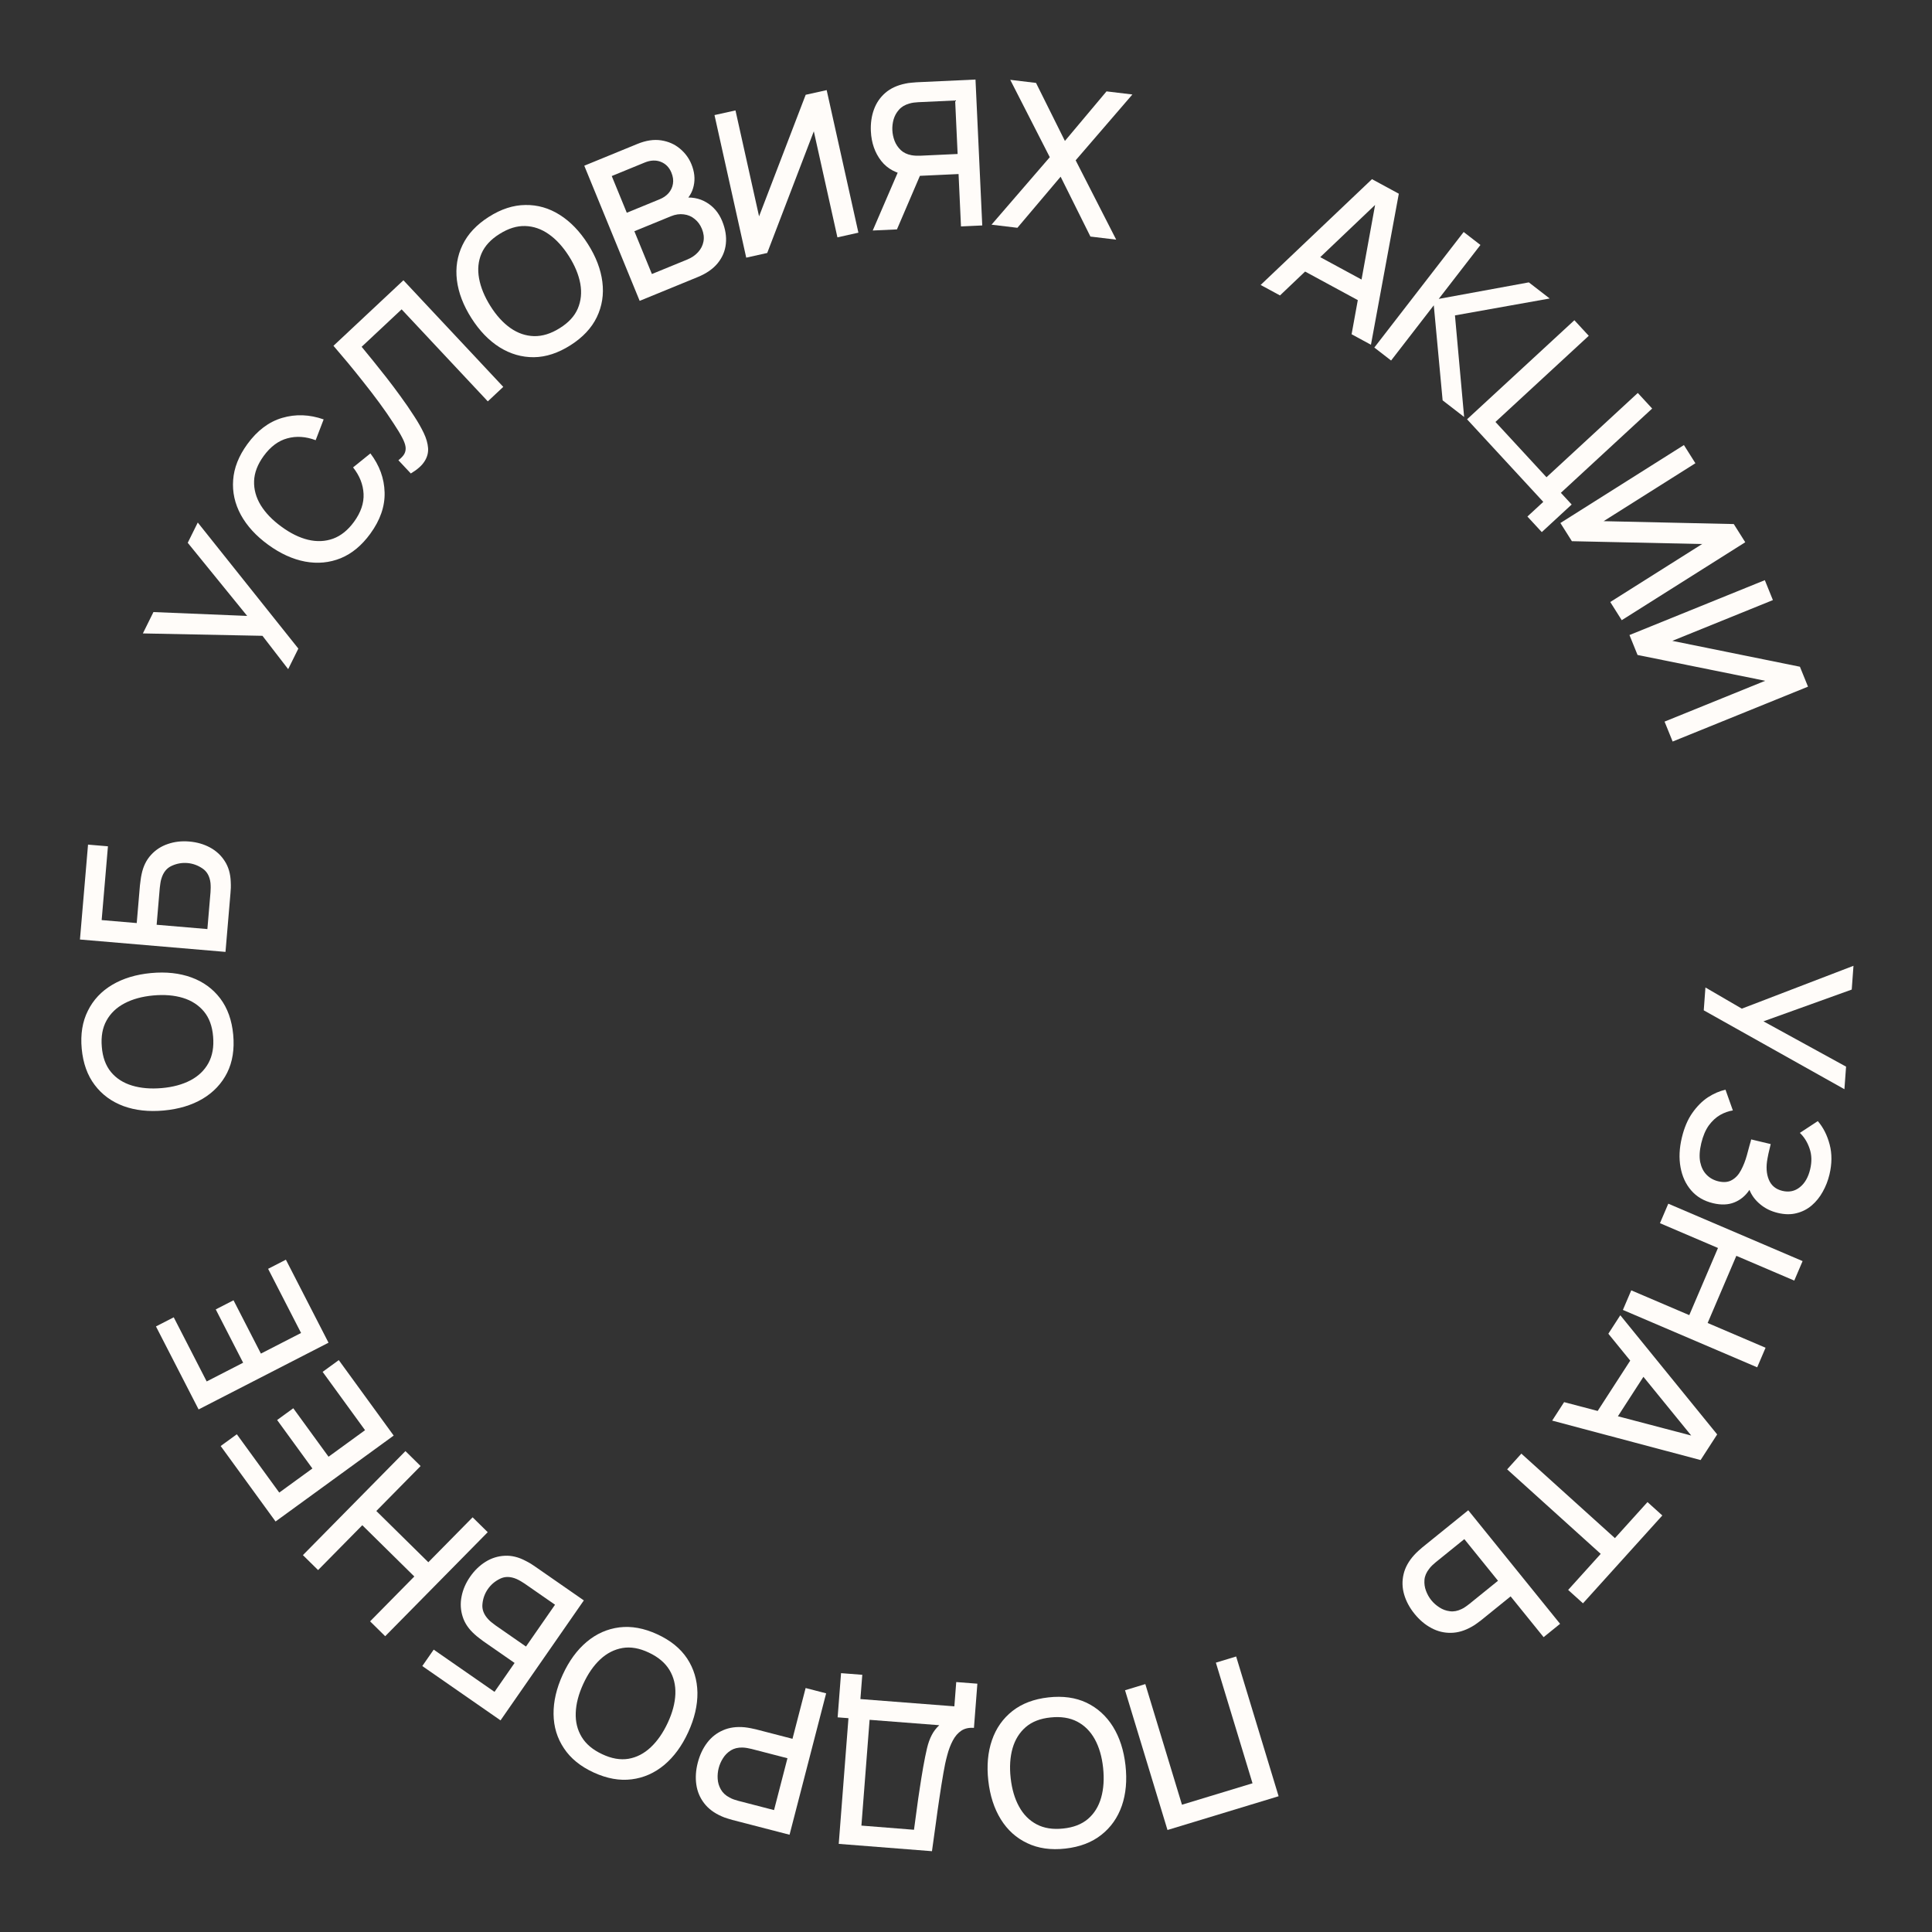<?xml version="1.0" encoding="UTF-8"?> <svg xmlns="http://www.w3.org/2000/svg" width="200" height="200" viewBox="0 0 200 200" fill="none"><rect x="0" y="0" width="200" height="200" fill="#333333" stroke="none"/><path d="M176.546 102.223L180.312 104.415L191.872 99.979L191.691 102.44L182.553 105.728L191.105 110.419L190.934 112.755L176.372 104.589L176.546 102.223Z" fill="#FFFCF9"></path><path d="M174.103 117.772C174.346 116.75 174.708 115.898 175.188 115.213C175.668 114.529 176.207 113.988 176.806 113.591C177.409 113.203 178.015 112.941 178.623 112.805L179.385 114.952C178.944 115.019 178.508 115.174 178.076 115.417C177.642 115.666 177.25 116.026 176.901 116.496C176.556 116.975 176.294 117.593 176.113 118.349C175.933 119.104 175.897 119.754 176.004 120.298C176.119 120.843 176.338 121.281 176.663 121.61C176.992 121.948 177.399 122.174 177.882 122.29C178.447 122.425 178.919 122.379 179.297 122.152C179.68 121.934 179.991 121.595 180.231 121.134C180.477 120.674 180.679 120.161 180.836 119.594C180.963 119.121 181.055 118.779 181.112 118.57C181.176 118.362 181.217 118.221 181.235 118.146C181.251 118.078 181.267 118.013 181.281 117.952L183.304 118.434C183.286 118.509 183.255 118.639 183.211 118.822C183.166 119.013 183.118 119.211 183.07 119.415C183.028 119.621 182.995 119.789 182.971 119.92C182.81 120.774 182.855 121.505 183.106 122.111C183.356 122.725 183.824 123.114 184.512 123.278C185.2 123.442 185.802 123.316 186.319 122.9C186.834 122.49 187.19 121.873 187.386 121.049C187.573 120.266 187.553 119.549 187.327 118.898C187.108 118.248 186.773 117.708 186.322 117.276L188.178 116.057C188.742 116.71 189.151 117.516 189.404 118.476C189.657 119.436 189.65 120.474 189.384 121.591C189.232 122.224 189.001 122.816 188.69 123.368C188.385 123.922 188.006 124.393 187.554 124.781C187.101 125.17 186.58 125.438 185.991 125.585C185.407 125.741 184.757 125.733 184.042 125.562C183.327 125.392 182.715 125.091 182.207 124.66C181.696 124.236 181.328 123.742 181.103 123.177C180.69 123.791 180.166 124.224 179.531 124.475C178.902 124.728 178.168 124.755 177.331 124.555C176.391 124.33 175.637 123.888 175.068 123.227C174.504 122.574 174.137 121.774 173.967 120.827C173.796 119.886 173.841 118.868 174.103 117.772Z" fill="#FFFCF9"></path><path d="M172.701 124.606L186.604 130.548L185.742 132.566L179.746 130.003L176.775 136.955L182.771 139.518L181.904 141.545L168.001 135.603L168.867 133.576L174.873 136.142L177.844 129.191L171.838 126.624L172.701 124.606Z" fill="#FFFCF9"></path><path d="M167.733 136.154L177.761 148.491L176.045 151.145L160.68 147.061L161.917 145.148L175.96 148.839L175.653 149.316L166.496 138.068L167.733 136.154ZM169.213 140.15L170.941 141.267L166.654 147.898L164.925 146.781L169.213 140.15Z" fill="#FFFCF9"></path><path d="M157.491 150.48L167.177 159.227L170.548 155.495L172.083 156.881L163.87 165.975L162.335 164.589L165.706 160.856L156.02 152.108L157.491 150.48Z" fill="#FFFCF9"></path><path d="M151.993 156.341L161.5 168.098L159.794 169.478L156.38 165.257L153.335 167.72C153.226 167.808 153.083 167.914 152.905 168.04C152.727 168.175 152.553 168.289 152.384 168.38C151.647 168.805 150.922 169.022 150.21 169.031C149.491 169.045 148.812 168.878 148.172 168.532C147.526 168.19 146.946 167.7 146.431 167.063C145.92 166.432 145.563 165.767 145.358 165.068C145.153 164.37 145.133 163.671 145.296 162.971C145.454 162.276 145.821 161.611 146.396 160.975C146.525 160.834 146.67 160.69 146.83 160.543C146.99 160.396 147.127 160.276 147.241 160.183L151.993 156.341ZM151.587 159.329L148.607 161.739C148.504 161.823 148.391 161.923 148.269 162.039C148.142 162.16 148.032 162.285 147.938 162.415C147.651 162.783 147.491 163.159 147.46 163.544C147.429 163.939 147.481 164.315 147.617 164.673C147.753 165.041 147.937 165.369 148.17 165.657C148.403 165.946 148.686 166.195 149.017 166.404C149.343 166.618 149.7 166.747 150.088 166.794C150.475 166.849 150.879 166.775 151.299 166.571C151.445 166.507 151.588 166.422 151.729 166.318C151.868 166.223 151.99 166.134 152.093 166.05L155.073 163.64L151.587 159.329Z" fill="#FFFCF9"></path><path d="M127.966 171.479L132.361 185.946L120.858 189.441L116.463 174.974L118.563 174.336L122.357 186.824L129.66 184.605L125.867 172.117L127.966 171.479Z" fill="#FFFCF9"></path><path d="M108.526 175.714C110.028 175.545 111.345 175.728 112.476 176.263C113.607 176.806 114.521 177.633 115.216 178.745C115.904 179.858 116.336 181.191 116.51 182.742C116.684 184.293 116.559 185.688 116.134 186.926C115.703 188.165 114.995 189.17 114.011 189.943C113.028 190.723 111.785 191.197 110.283 191.365C108.787 191.533 107.473 191.346 106.342 190.804C105.204 190.269 104.291 189.446 103.603 188.333C102.914 187.219 102.483 185.887 102.309 184.336C102.134 182.785 102.26 181.39 102.684 180.152C103.109 178.914 103.816 177.905 104.806 177.124C105.79 176.352 107.03 175.881 108.526 175.714ZM108.759 177.79C107.693 177.896 106.836 178.228 106.187 178.787C105.532 179.353 105.076 180.088 104.818 180.99C104.56 181.9 104.496 182.928 104.625 184.076C104.754 185.224 105.044 186.205 105.495 187.021C105.946 187.844 106.554 188.456 107.317 188.856C108.074 189.257 108.984 189.401 110.049 189.289C111.115 189.183 111.976 188.851 112.632 188.291C113.28 187.732 113.733 186.998 113.991 186.089C114.248 185.179 114.315 184.15 114.193 183.002C114.072 181.853 113.785 180.868 113.333 180.045C112.882 179.229 112.275 178.621 111.512 178.221C110.742 177.821 109.824 177.678 108.759 177.79Z" fill="#FFFCF9"></path><path d="M101.177 174.295L100.823 178.87C100.307 178.83 99.871 178.926 99.516 179.159C99.161 179.398 98.868 179.737 98.637 180.175C98.399 180.62 98.205 181.132 98.055 181.71C97.898 182.288 97.767 182.899 97.661 183.544C97.509 184.417 97.373 185.27 97.252 186.103C97.124 186.942 97.001 187.811 96.883 188.707C96.757 189.603 96.622 190.579 96.477 191.635L86.826 190.878L87.832 177.866L86.712 177.779L87.065 173.204L89.264 173.374L89.069 175.887L98.795 176.639L98.989 174.126L101.177 174.295ZM97.233 178.593L90.02 178.035L89.173 188.985L94.616 189.417C94.724 188.653 94.823 187.927 94.911 187.238C94.999 186.55 95.099 185.856 95.209 185.155C95.312 184.461 95.433 183.716 95.571 182.919C95.707 182.157 95.838 181.511 95.963 180.98C96.088 180.456 96.249 180.005 96.447 179.627C96.638 179.249 96.9 178.904 97.233 178.593Z" fill="#FFFCF9"></path><path d="M85.522 175.294L81.734 189.932L75.818 188.401C75.675 188.364 75.501 188.312 75.294 188.244C75.086 188.182 74.891 188.11 74.71 188.027C73.931 187.688 73.325 187.235 72.893 186.668C72.455 186.099 72.184 185.454 72.082 184.733C71.979 184.012 72.029 183.259 72.233 182.473C72.438 181.68 72.76 180.993 73.2 180.413C73.639 179.833 74.189 179.4 74.848 179.115C75.501 178.828 76.25 178.726 77.097 178.808C77.293 178.83 77.502 178.862 77.722 178.905C77.936 178.945 78.111 178.983 78.246 179.018L82.038 180L83.398 174.744L85.522 175.294ZM81.517 182.012L77.806 181.052C77.671 181.017 77.52 180.985 77.354 180.957C77.181 180.926 77.016 180.909 76.858 180.904C76.398 180.894 76.001 180.99 75.666 181.192C75.33 181.402 75.058 181.671 74.85 182.001C74.641 182.33 74.491 182.674 74.398 183.033C74.305 183.392 74.27 183.763 74.294 184.145C74.317 184.534 74.425 184.899 74.619 185.238C74.811 185.584 75.111 185.864 75.519 186.078C75.657 186.157 75.809 186.226 75.975 186.283C76.135 186.339 76.282 186.384 76.417 186.419L80.128 187.38L81.517 182.012Z" fill="#FFFCF9"></path><path d="M68.028 169.174C69.403 169.804 70.436 170.64 71.129 171.682C71.819 172.73 72.175 173.91 72.198 175.221C72.214 176.53 71.896 177.894 71.246 179.313C70.595 180.732 69.768 181.862 68.766 182.704C67.758 183.543 66.633 184.04 65.391 184.195C64.147 184.355 62.838 184.121 61.463 183.491C60.095 182.863 59.066 182.026 58.376 180.978C57.677 179.933 57.319 178.756 57.304 177.448C57.288 176.139 57.605 174.775 58.256 173.356C58.907 171.937 59.733 170.807 60.735 169.965C61.737 169.123 62.864 168.623 64.114 168.465C65.356 168.31 66.66 168.547 68.028 169.174ZM67.158 171.073C66.19 170.614 65.284 170.457 64.44 170.601C63.587 170.749 62.817 171.143 62.131 171.783C61.441 172.43 60.856 173.278 60.375 174.328C59.893 175.378 59.635 176.368 59.601 177.3C59.563 178.238 59.769 179.075 60.216 179.811C60.658 180.545 61.364 181.138 62.334 181.591C63.302 182.05 64.211 182.209 65.061 182.068C65.905 181.924 66.672 181.528 67.361 180.882C68.05 180.235 68.639 179.388 69.127 178.341C69.615 177.294 69.877 176.302 69.914 175.364C69.949 174.433 69.742 173.599 69.294 172.862C68.841 172.122 68.128 171.526 67.158 171.073Z" fill="#FFFCF9"></path><path d="M60.439 165.673L51.815 178.092L43.716 172.468L44.896 170.769L51.192 175.141L53.27 172.148L50.053 169.915C49.938 169.835 49.796 169.727 49.626 169.592C49.446 169.458 49.283 169.324 49.138 169.189C48.521 168.642 48.106 168.03 47.894 167.354C47.676 166.674 47.639 165.979 47.782 165.269C47.92 164.556 48.214 163.874 48.666 163.224C49.117 162.574 49.65 162.058 50.265 161.676C50.88 161.293 51.544 161.085 52.257 161.052C52.965 161.015 53.686 161.192 54.42 161.583C54.597 161.671 54.779 161.772 54.965 161.884C55.147 162.002 55.299 162.103 55.419 162.187L60.439 165.673ZM57.457 166.12L54.309 163.934C54.194 163.854 54.063 163.772 53.917 163.688C53.765 163.599 53.618 163.523 53.476 163.458C52.838 163.186 52.264 163.179 51.752 163.437C51.234 163.691 50.818 164.045 50.503 164.5C50.183 164.96 49.997 165.474 49.943 166.042C49.88 166.611 50.087 167.147 50.565 167.649C50.672 167.766 50.795 167.877 50.935 167.983C51.065 168.09 51.187 168.184 51.302 168.263L54.45 170.449L57.457 166.12Z" fill="#FFFCF9"></path><path d="M50.489 158.612L39.875 169.381L38.312 167.841L42.889 163.197L37.505 157.89L32.928 162.534L31.357 160.986L41.971 150.217L43.541 151.765L38.957 156.417L44.341 161.723L48.925 157.072L50.489 158.612Z" fill="#FFFCF9"></path><path d="M40.754 148.61L28.526 157.504L22.844 149.692L24.517 148.475L28.908 154.512L32.339 152.017L28.688 146.999L30.361 145.782L34.011 150.8L37.79 148.052L33.398 142.014L35.071 140.798L40.754 148.61Z" fill="#FFFCF9"></path><path d="M34.008 138.996L20.559 145.904L16.145 137.312L17.985 136.367L21.396 143.007L25.169 141.069L22.334 135.549L24.174 134.604L27.009 140.124L31.166 137.989L27.755 131.348L29.595 130.403L34.008 138.996Z" fill="#FFFCF9"></path><path d="M24.142 107.111C24.281 108.616 24.073 109.929 23.516 111.05C22.952 112.171 22.107 113.068 20.982 113.742C19.856 114.409 18.515 114.814 16.961 114.959C15.407 115.103 14.015 114.951 12.785 114.503C11.555 114.047 10.563 113.32 9.809 112.322C9.049 111.324 8.599 110.072 8.459 108.567C8.32 107.068 8.532 105.758 9.096 104.637C9.652 103.51 10.493 102.613 11.62 101.946C12.746 101.279 14.086 100.874 15.64 100.729C17.195 100.585 18.587 100.737 19.816 101.185C21.046 101.634 22.041 102.36 22.803 103.365C23.556 104.364 24.002 105.612 24.142 107.111ZM22.061 107.304C21.976 106.236 21.66 105.373 21.114 104.713C20.56 104.048 19.834 103.577 18.937 103.302C18.033 103.028 17.006 102.944 15.856 103.05C14.706 103.157 13.719 103.428 12.894 103.863C12.063 104.299 11.44 104.894 11.025 105.65C10.609 106.399 10.447 107.306 10.54 108.373C10.624 109.441 10.941 110.308 11.487 110.974C12.034 111.634 12.759 112.101 13.663 112.375C14.567 112.65 15.595 112.737 16.746 112.638C17.896 112.538 18.887 112.27 19.719 111.834C20.543 111.399 21.163 110.804 21.578 110.048C21.992 109.286 22.153 108.371 22.061 107.304Z" fill="#FFFCF9"></path><path d="M23.343 98.54L8.277 97.258L9.113 87.434L11.174 87.609L10.524 95.247L14.154 95.555L14.486 91.653C14.498 91.514 14.52 91.336 14.553 91.121C14.579 90.899 14.614 90.691 14.658 90.498C14.825 89.69 15.149 89.026 15.629 88.505C16.109 87.976 16.693 87.597 17.38 87.368C18.067 87.131 18.805 87.047 19.593 87.114C20.382 87.181 21.095 87.385 21.733 87.728C22.371 88.07 22.883 88.542 23.267 89.144C23.652 89.739 23.858 90.452 23.886 91.283C23.897 91.481 23.901 91.688 23.896 91.906C23.885 92.122 23.873 92.304 23.86 92.45L23.343 98.54ZM21.468 96.177L21.792 92.359C21.804 92.219 21.81 92.065 21.811 91.897C21.811 91.721 21.805 91.555 21.79 91.4C21.708 90.711 21.427 90.21 20.948 89.895C20.47 89.573 19.955 89.389 19.404 89.342C18.846 89.295 18.308 89.389 17.788 89.626C17.263 89.856 16.902 90.302 16.705 90.967C16.657 91.118 16.622 91.28 16.6 91.454C16.572 91.62 16.552 91.773 16.54 91.912L16.215 95.731L21.468 96.177Z" fill="#FFFCF9"></path><path d="M29.831 69.269L27.169 65.819L14.79 65.572L15.884 63.361L25.587 63.759L19.434 56.19L20.473 54.092L30.884 67.142L29.831 69.269Z" fill="#FFFCF9"></path><path d="M38.339 55.243C37.45 56.466 36.426 57.314 35.268 57.788C34.104 58.257 32.877 58.373 31.587 58.135C30.301 57.892 29.027 57.312 27.765 56.394C26.502 55.475 25.558 54.442 24.93 53.293C24.307 52.139 24.042 50.938 24.136 49.69C24.224 48.438 24.713 47.201 25.603 45.978C26.628 44.569 27.833 43.662 29.217 43.258C30.606 42.849 32.035 42.901 33.504 43.416L32.678 45.569C31.651 45.184 30.671 45.121 29.74 45.378C28.812 45.63 27.996 46.24 27.292 47.208C26.662 48.074 26.333 48.938 26.303 49.799C26.274 50.661 26.503 51.494 26.991 52.299C27.483 53.098 28.196 53.837 29.13 54.517C30.06 55.202 30.98 55.656 31.892 55.877C32.809 56.094 33.672 56.055 34.482 55.762C35.297 55.463 36.02 54.88 36.65 54.014C37.354 53.046 37.683 52.082 37.636 51.123C37.589 50.153 37.227 49.24 36.55 48.385L38.344 46.937C39.286 48.176 39.776 49.52 39.814 50.967C39.856 52.408 39.365 53.834 38.339 55.243Z" fill="#FFFCF9"></path><path d="M42.527 49.014L41.242 47.643C41.527 47.424 41.729 47.21 41.85 47.001C41.971 46.782 42.016 46.539 41.985 46.27C41.95 45.997 41.829 45.669 41.624 45.285C41.424 44.898 41.137 44.423 40.764 43.861C40.297 43.137 39.796 42.413 39.26 41.687C38.724 40.961 38.181 40.252 37.629 39.561C37.077 38.859 36.537 38.191 36.008 37.554C35.479 36.918 34.983 36.332 34.52 35.797L41.762 29.014L52.099 40.049L50.497 41.549L41.575 32.024L37.437 35.9C37.794 36.333 38.191 36.818 38.629 37.358C39.067 37.897 39.526 38.474 40.007 39.089C40.487 39.704 40.971 40.349 41.459 41.023C41.952 41.693 42.427 42.385 42.884 43.098C43.28 43.705 43.608 44.281 43.867 44.824C44.127 45.367 44.276 45.885 44.314 46.376C44.348 46.863 44.227 47.322 43.95 47.754C43.678 48.19 43.204 48.611 42.527 49.014Z" fill="#FFFCF9"></path><path d="M59.06 35.736C57.784 36.548 56.521 36.962 55.27 36.978C54.015 36.988 52.831 36.646 51.718 35.952C50.61 35.255 49.638 34.248 48.8 32.931C47.962 31.614 47.461 30.306 47.299 29.007C47.142 27.705 47.336 26.49 47.88 25.364C48.421 24.232 49.329 23.26 50.605 22.448C51.875 21.64 53.137 21.231 54.392 21.221C55.649 21.201 56.831 21.54 57.938 22.238C59.046 22.935 60.019 23.942 60.857 25.259C61.694 26.576 62.195 27.884 62.357 29.183C62.52 30.482 62.328 31.699 61.781 32.835C61.237 33.961 60.33 34.928 59.06 35.736ZM57.938 33.973C58.849 33.41 59.474 32.735 59.811 31.948C60.15 31.151 60.237 30.291 60.073 29.367C59.904 28.437 59.51 27.485 58.89 26.511C58.27 25.536 57.578 24.782 56.815 24.247C56.048 23.706 55.233 23.424 54.371 23.399C53.516 23.371 52.634 23.642 51.727 24.211C50.816 24.774 50.189 25.451 49.845 26.242C49.508 27.029 49.424 27.887 49.592 28.817C49.761 29.747 50.152 30.701 50.766 31.679C51.38 32.658 52.071 33.417 52.838 33.958C53.602 34.492 54.414 34.772 55.276 34.796C56.144 34.817 57.031 34.542 57.938 33.973Z" fill="#FFFCF9"></path><path d="M66.218 31.145L60.484 17.154L65.983 14.9C66.871 14.537 67.69 14.413 68.441 14.529C69.192 14.645 69.838 14.928 70.378 15.38C70.916 15.825 71.316 16.365 71.576 17C71.891 17.771 71.971 18.51 71.815 19.217C71.665 19.922 71.31 20.506 70.751 20.969L70.537 20.501C71.521 20.355 72.384 20.504 73.126 20.949C73.865 21.387 74.409 22.031 74.757 22.879C75.094 23.702 75.222 24.485 75.141 25.23C75.067 25.971 74.786 26.642 74.298 27.243C73.814 27.835 73.129 28.312 72.241 28.676L66.218 31.145ZM67.485 28.367L71.138 26.87C71.598 26.682 71.974 26.426 72.265 26.102C72.562 25.776 72.748 25.408 72.823 25C72.901 24.582 72.847 24.146 72.662 23.693C72.489 23.272 72.24 22.931 71.914 22.671C71.592 22.402 71.216 22.242 70.787 22.191C70.361 22.131 69.915 22.197 69.449 22.388L65.669 23.937L67.485 28.367ZM64.885 22.023L68.295 20.625C68.671 20.471 68.977 20.259 69.214 19.988C69.455 19.707 69.604 19.389 69.662 19.032C69.724 18.666 69.672 18.28 69.504 17.872C69.281 17.327 68.917 16.955 68.411 16.754C67.905 16.553 67.347 16.577 66.739 16.826L63.328 18.224L64.885 22.023Z" fill="#FFFCF9"></path><path d="M88.862 24.087L86.689 24.571L84.246 13.594L79.422 26.188L77.249 26.672L73.964 11.913L76.137 11.43L78.578 22.396L83.404 9.812L85.577 9.329L88.862 24.087Z" fill="#FFFCF9"></path><path d="M101.683 23.338L99.481 23.44L99.23 18.017L94.961 18.215L94.064 18.151C92.823 17.991 91.875 17.492 91.22 16.654C90.564 15.808 90.208 14.784 90.152 13.582C90.115 12.77 90.22 12.023 90.469 11.338C90.718 10.654 91.111 10.079 91.65 9.612C92.189 9.146 92.879 8.827 93.719 8.655C93.913 8.611 94.118 8.58 94.335 8.563C94.551 8.539 94.732 8.524 94.879 8.517L100.983 8.234L101.683 23.338ZM92.852 23.747L90.345 23.863L93.306 16.999L95.546 17.462L92.852 23.747ZM99.133 15.94L98.877 10.402L95.059 10.579C94.919 10.586 94.762 10.6 94.588 10.622C94.421 10.644 94.261 10.679 94.109 10.728C93.666 10.854 93.315 11.066 93.056 11.366C92.796 11.658 92.612 11.992 92.503 12.369C92.401 12.738 92.359 13.108 92.376 13.478C92.393 13.849 92.47 14.217 92.606 14.582C92.749 14.947 92.963 15.266 93.249 15.54C93.535 15.807 93.904 15.983 94.356 16.067C94.512 16.095 94.674 16.112 94.842 16.118C95.018 16.124 95.175 16.124 95.315 16.117L99.133 15.94Z" fill="#FFFCF9"></path><path d="M102.642 23.259L108.673 16.273L104.58 8.263L107.249 8.583L110.239 14.59L114.546 9.459L117.225 9.781L111.352 16.595L115.548 24.808L112.88 24.488L109.795 18.291L105.321 23.581L102.642 23.259Z" fill="#FFFCF9"></path><path d="M130.501 29.498L142.027 18.547L144.805 20.053L141.92 35.688L139.917 34.602L142.513 20.316L143.012 20.586L132.504 30.584L130.501 29.498ZM134.371 27.714L135.351 25.905L142.293 29.668L141.312 31.477L134.371 27.714Z" fill="#FFFCF9"></path><path d="M142.27 35.978L151.518 24.016L153.254 25.358L148.938 30.941L158.263 29.231L160.423 30.9L150.617 32.65L151.566 43.164L149.34 41.444L148.425 31.605L144.006 37.321L142.27 35.978Z" fill="#FFFCF9"></path><path d="M158.117 53.471L159.76 51.954L151.869 43.405L162.979 33.15L164.468 34.762L154.808 43.679L160.092 49.404L169.544 40.679L171.032 42.292L161.581 51.016L162.699 52.227L159.605 55.083L158.117 53.471Z" fill="#FFFCF9"></path><path d="M167.882 64.202L166.694 62.32L176.204 56.318L162.721 56.024L161.532 54.142L174.319 46.072L175.507 47.955L166.006 53.951L179.48 54.25L180.668 56.133L167.882 64.202Z" fill="#FFFCF9"></path><path d="M173.152 76.764L172.315 74.701L182.737 70.475L169.518 67.802L168.682 65.739L182.694 60.058L183.53 62.121L173.118 66.342L186.327 69.02L187.164 71.083L173.152 76.764Z" fill="#FFFCF9"></path></svg> 
